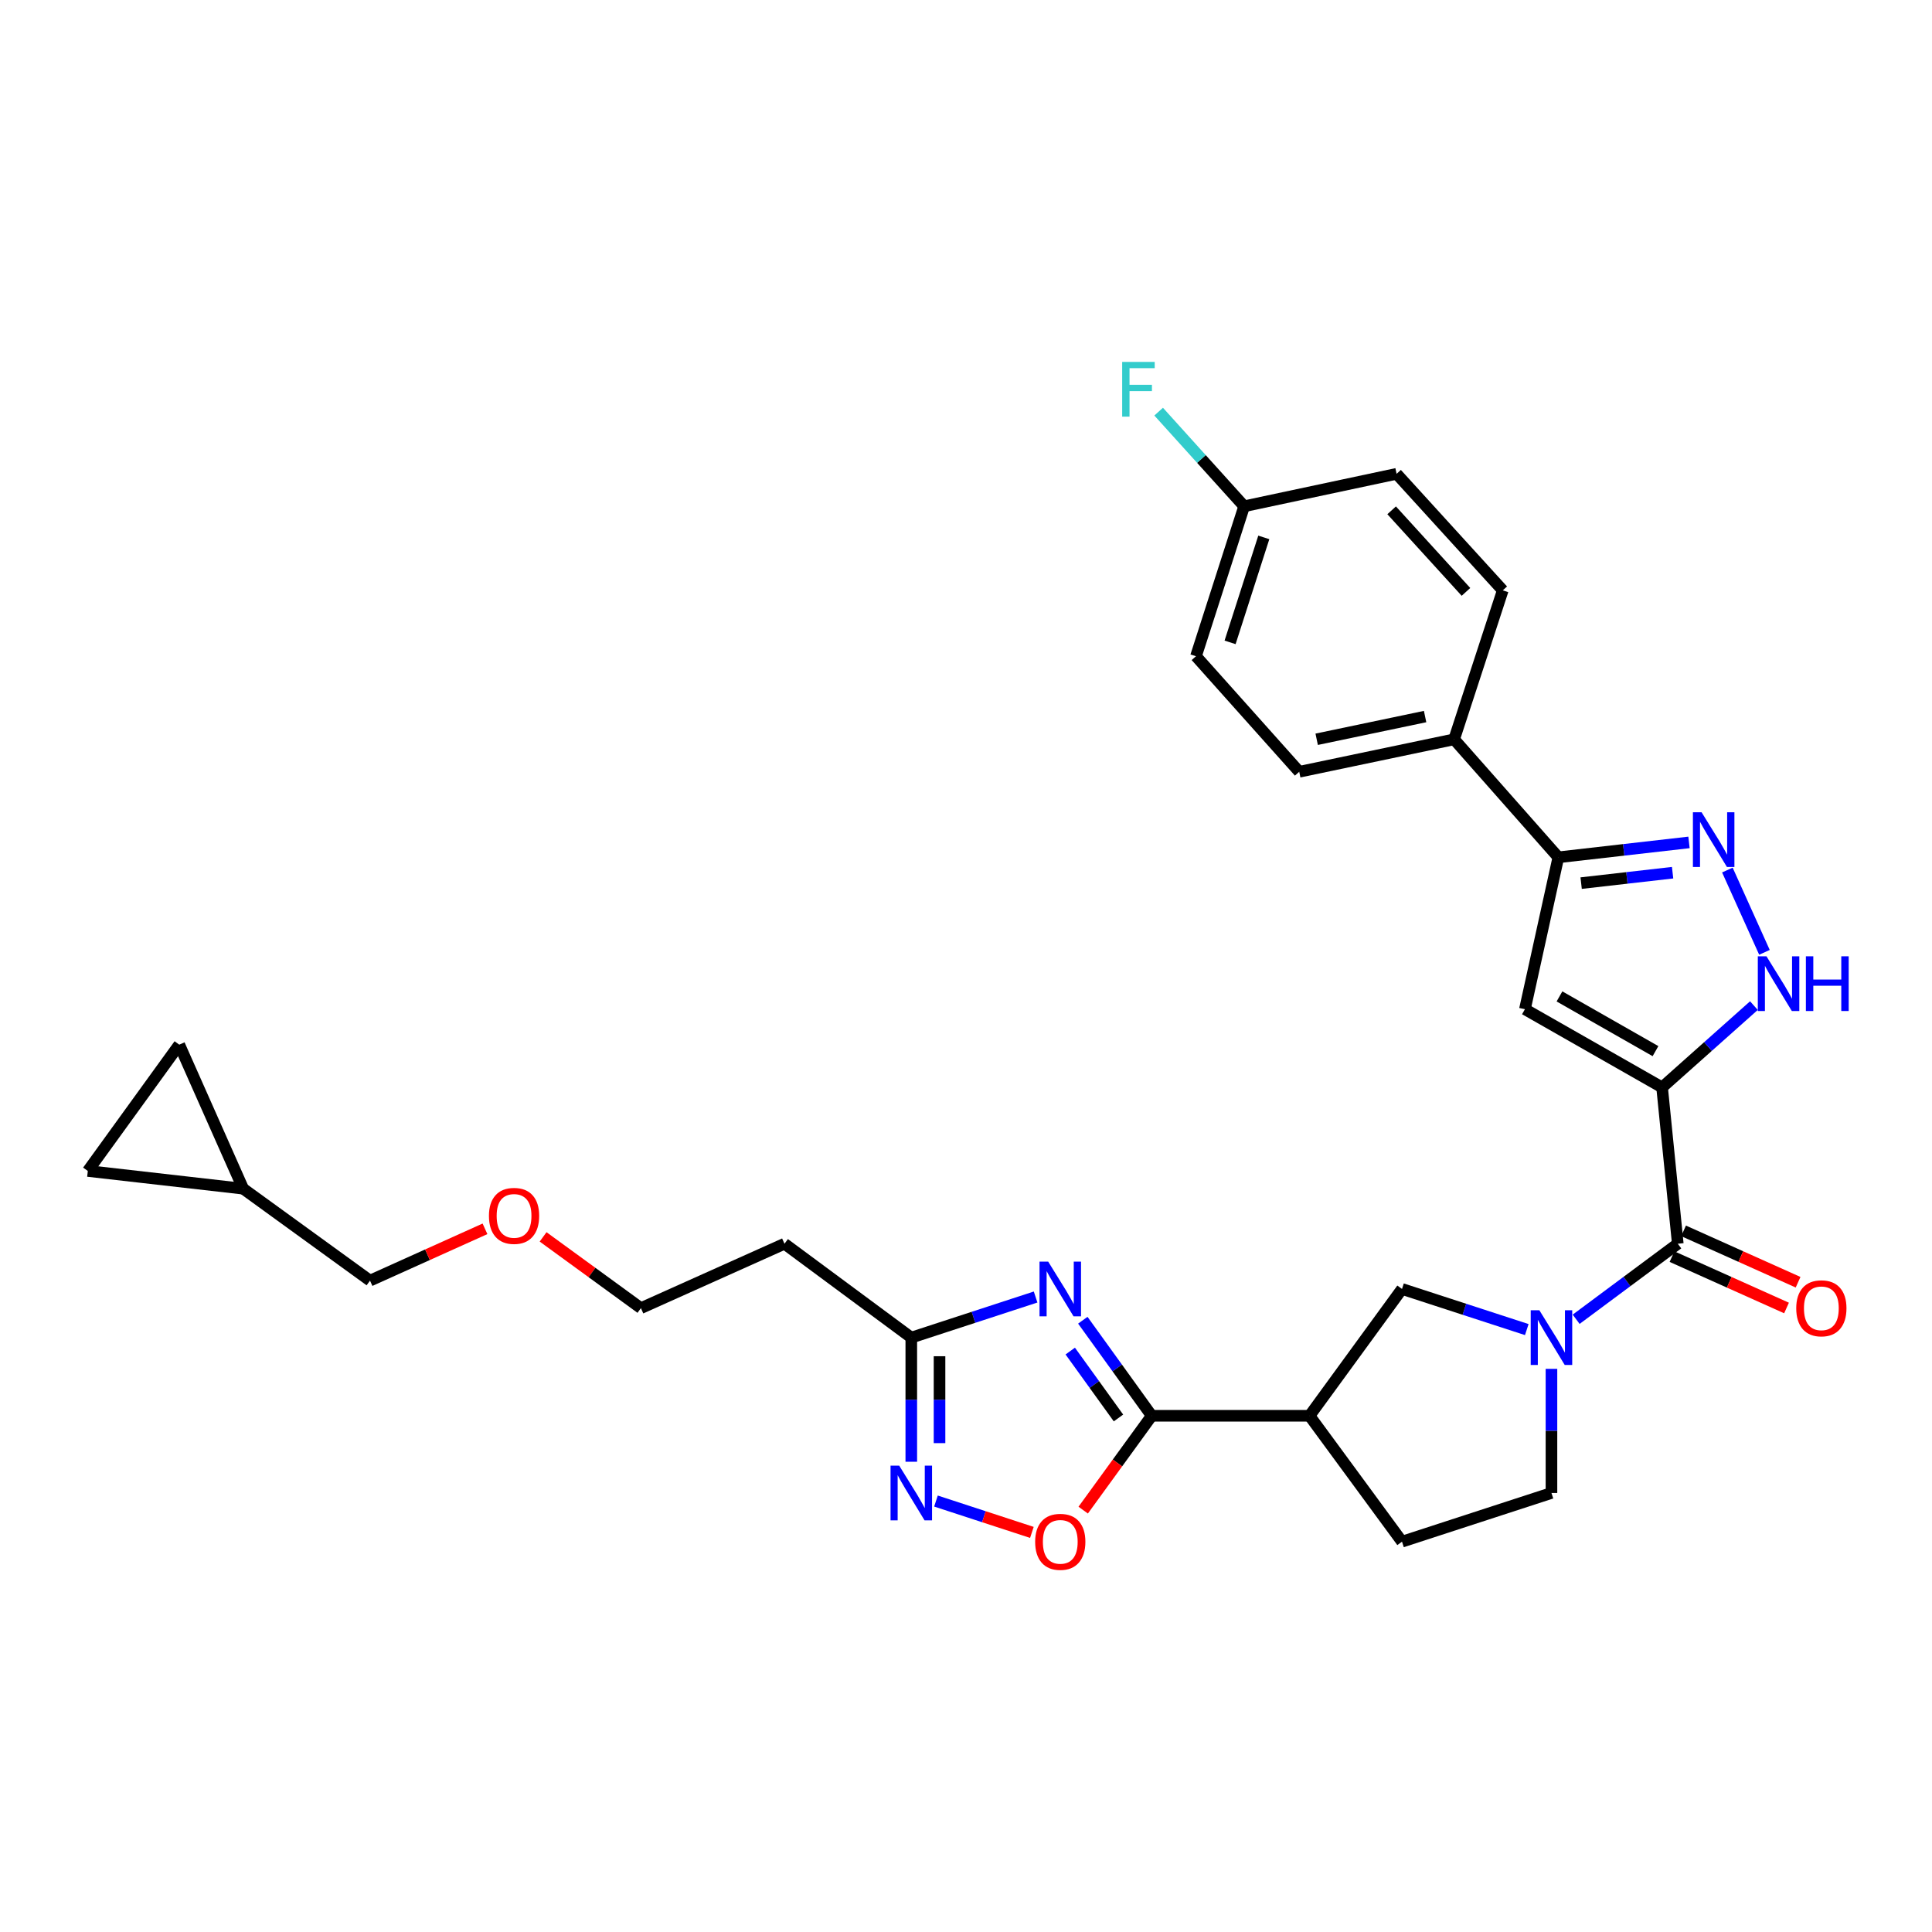 <?xml version='1.0' encoding='iso-8859-1'?>
<svg version='1.1' baseProfile='full'
              xmlns='http://www.w3.org/2000/svg'
                      xmlns:rdkit='http://www.rdkit.org/xml'
                      xmlns:xlink='http://www.w3.org/1999/xlink'
                  xml:space='preserve'
width='1000px' height='1000px' viewBox='0 0 1000 1000'>
<!-- END OF HEADER -->
<rect style='opacity:1.0;fill:#FFFFFF;stroke:none' width='1000' height='1000' x='0' y='0'> </rect>
<path class='bond-3' d='M 860.294,562.833 L 868.42,643.758' style='fill:none;fill-rule:evenodd;stroke:#000000;stroke-width:6px;stroke-linecap:butt;stroke-linejoin:miter;stroke-opacity:1' />
<path class='bond-4' d='M 860.294,562.833 L 789.297,522.37' style='fill:none;fill-rule:evenodd;stroke:#000000;stroke-width:6px;stroke-linecap:butt;stroke-linejoin:miter;stroke-opacity:1' />
<path class='bond-4' d='M 856.88,544.067 L 807.183,515.743' style='fill:none;fill-rule:evenodd;stroke:#000000;stroke-width:6px;stroke-linecap:butt;stroke-linejoin:miter;stroke-opacity:1' />
<path class='bond-5' d='M 860.294,562.833 L 884.059,541.666' style='fill:none;fill-rule:evenodd;stroke:#000000;stroke-width:6px;stroke-linecap:butt;stroke-linejoin:miter;stroke-opacity:1' />
<path class='bond-5' d='M 884.059,541.666 L 907.824,520.5' style='fill:none;fill-rule:evenodd;stroke:#0000FF;stroke-width:6px;stroke-linecap:butt;stroke-linejoin:miter;stroke-opacity:1' />
<path class='bond-0' d='M 560.463,683.347 L 578.294,708.078' style='fill:none;fill-rule:evenodd;stroke:#0000FF;stroke-width:6px;stroke-linecap:butt;stroke-linejoin:miter;stroke-opacity:1' />
<path class='bond-0' d='M 578.294,708.078 L 596.125,732.81' style='fill:none;fill-rule:evenodd;stroke:#000000;stroke-width:6px;stroke-linecap:butt;stroke-linejoin:miter;stroke-opacity:1' />
<path class='bond-0' d='M 553.958,699.313 L 566.44,716.625' style='fill:none;fill-rule:evenodd;stroke:#0000FF;stroke-width:6px;stroke-linecap:butt;stroke-linejoin:miter;stroke-opacity:1' />
<path class='bond-0' d='M 566.44,716.625 L 578.922,733.937' style='fill:none;fill-rule:evenodd;stroke:#000000;stroke-width:6px;stroke-linecap:butt;stroke-linejoin:miter;stroke-opacity:1' />
<path class='bond-10' d='M 536.027,671.334 L 503.856,681.84' style='fill:none;fill-rule:evenodd;stroke:#0000FF;stroke-width:6px;stroke-linecap:butt;stroke-linejoin:miter;stroke-opacity:1' />
<path class='bond-10' d='M 503.856,681.84 L 471.685,692.347' style='fill:none;fill-rule:evenodd;stroke:#000000;stroke-width:6px;stroke-linecap:butt;stroke-linejoin:miter;stroke-opacity:1' />
<path class='bond-1' d='M 596.125,732.81 L 677.806,732.81' style='fill:none;fill-rule:evenodd;stroke:#000000;stroke-width:6px;stroke-linecap:butt;stroke-linejoin:miter;stroke-opacity:1' />
<path class='bond-11' d='M 596.125,732.81 L 578.392,757.223' style='fill:none;fill-rule:evenodd;stroke:#000000;stroke-width:6px;stroke-linecap:butt;stroke-linejoin:miter;stroke-opacity:1' />
<path class='bond-11' d='M 578.392,757.223 L 560.659,781.636' style='fill:none;fill-rule:evenodd;stroke:#FF0000;stroke-width:6px;stroke-linecap:butt;stroke-linejoin:miter;stroke-opacity:1' />
<path class='bond-2' d='M 815.811,682.853 L 842.115,663.305' style='fill:none;fill-rule:evenodd;stroke:#0000FF;stroke-width:6px;stroke-linecap:butt;stroke-linejoin:miter;stroke-opacity:1' />
<path class='bond-2' d='M 842.115,663.305 L 868.42,643.758' style='fill:none;fill-rule:evenodd;stroke:#000000;stroke-width:6px;stroke-linecap:butt;stroke-linejoin:miter;stroke-opacity:1' />
<path class='bond-12' d='M 790.26,688.189 L 757.966,677.676' style='fill:none;fill-rule:evenodd;stroke:#0000FF;stroke-width:6px;stroke-linecap:butt;stroke-linejoin:miter;stroke-opacity:1' />
<path class='bond-12' d='M 757.966,677.676 L 725.673,667.164' style='fill:none;fill-rule:evenodd;stroke:#000000;stroke-width:6px;stroke-linecap:butt;stroke-linejoin:miter;stroke-opacity:1' />
<path class='bond-13' d='M 803.034,708.518 L 803.034,740.644' style='fill:none;fill-rule:evenodd;stroke:#0000FF;stroke-width:6px;stroke-linecap:butt;stroke-linejoin:miter;stroke-opacity:1' />
<path class='bond-13' d='M 803.034,740.644 L 803.034,772.769' style='fill:none;fill-rule:evenodd;stroke:#000000;stroke-width:6px;stroke-linecap:butt;stroke-linejoin:miter;stroke-opacity:1' />
<path class='bond-18' d='M 865.43,650.425 L 895.066,663.719' style='fill:none;fill-rule:evenodd;stroke:#000000;stroke-width:6px;stroke-linecap:butt;stroke-linejoin:miter;stroke-opacity:1' />
<path class='bond-18' d='M 895.066,663.719 L 924.703,677.014' style='fill:none;fill-rule:evenodd;stroke:#FF0000;stroke-width:6px;stroke-linecap:butt;stroke-linejoin:miter;stroke-opacity:1' />
<path class='bond-18' d='M 871.411,637.091 L 901.047,650.386' style='fill:none;fill-rule:evenodd;stroke:#000000;stroke-width:6px;stroke-linecap:butt;stroke-linejoin:miter;stroke-opacity:1' />
<path class='bond-18' d='M 901.047,650.386 L 930.684,663.681' style='fill:none;fill-rule:evenodd;stroke:#FF0000;stroke-width:6px;stroke-linecap:butt;stroke-linejoin:miter;stroke-opacity:1' />
<path class='bond-7' d='M 789.297,522.37 L 806.598,443.742' style='fill:none;fill-rule:evenodd;stroke:#000000;stroke-width:6px;stroke-linecap:butt;stroke-linejoin:miter;stroke-opacity:1' />
<path class='bond-6' d='M 913.281,492.932 L 894.088,450.336' style='fill:none;fill-rule:evenodd;stroke:#0000FF;stroke-width:6px;stroke-linecap:butt;stroke-linejoin:miter;stroke-opacity:1' />
<path class='bond-30' d='M 874.225,436.031 L 840.411,439.887' style='fill:none;fill-rule:evenodd;stroke:#0000FF;stroke-width:6px;stroke-linecap:butt;stroke-linejoin:miter;stroke-opacity:1' />
<path class='bond-30' d='M 840.411,439.887 L 806.598,443.742' style='fill:none;fill-rule:evenodd;stroke:#000000;stroke-width:6px;stroke-linecap:butt;stroke-linejoin:miter;stroke-opacity:1' />
<path class='bond-30' d='M 865.736,451.707 L 842.067,454.406' style='fill:none;fill-rule:evenodd;stroke:#0000FF;stroke-width:6px;stroke-linecap:butt;stroke-linejoin:miter;stroke-opacity:1' />
<path class='bond-30' d='M 842.067,454.406 L 818.397,457.105' style='fill:none;fill-rule:evenodd;stroke:#000000;stroke-width:6px;stroke-linecap:butt;stroke-linejoin:miter;stroke-opacity:1' />
<path class='bond-14' d='M 806.598,443.742 L 752.65,382.675' style='fill:none;fill-rule:evenodd;stroke:#000000;stroke-width:6px;stroke-linecap:butt;stroke-linejoin:miter;stroke-opacity:1' />
<path class='bond-8' d='M 677.806,732.81 L 725.673,667.164' style='fill:none;fill-rule:evenodd;stroke:#000000;stroke-width:6px;stroke-linecap:butt;stroke-linejoin:miter;stroke-opacity:1' />
<path class='bond-31' d='M 677.806,732.81 L 725.673,797.969' style='fill:none;fill-rule:evenodd;stroke:#000000;stroke-width:6px;stroke-linecap:butt;stroke-linejoin:miter;stroke-opacity:1' />
<path class='bond-9' d='M 484.453,776.942 L 509.278,785.055' style='fill:none;fill-rule:evenodd;stroke:#0000FF;stroke-width:6px;stroke-linecap:butt;stroke-linejoin:miter;stroke-opacity:1' />
<path class='bond-9' d='M 509.278,785.055 L 534.102,793.168' style='fill:none;fill-rule:evenodd;stroke:#FF0000;stroke-width:6px;stroke-linecap:butt;stroke-linejoin:miter;stroke-opacity:1' />
<path class='bond-33' d='M 471.685,756.599 L 471.685,724.473' style='fill:none;fill-rule:evenodd;stroke:#0000FF;stroke-width:6px;stroke-linecap:butt;stroke-linejoin:miter;stroke-opacity:1' />
<path class='bond-33' d='M 471.685,724.473 L 471.685,692.347' style='fill:none;fill-rule:evenodd;stroke:#000000;stroke-width:6px;stroke-linecap:butt;stroke-linejoin:miter;stroke-opacity:1' />
<path class='bond-33' d='M 486.298,746.961 L 486.298,724.473' style='fill:none;fill-rule:evenodd;stroke:#0000FF;stroke-width:6px;stroke-linecap:butt;stroke-linejoin:miter;stroke-opacity:1' />
<path class='bond-33' d='M 486.298,724.473 L 486.298,701.985' style='fill:none;fill-rule:evenodd;stroke:#000000;stroke-width:6px;stroke-linecap:butt;stroke-linejoin:miter;stroke-opacity:1' />
<path class='bond-20' d='M 471.685,692.347 L 406.047,643.758' style='fill:none;fill-rule:evenodd;stroke:#000000;stroke-width:6px;stroke-linecap:butt;stroke-linejoin:miter;stroke-opacity:1' />
<path class='bond-19' d='M 803.034,772.769 L 725.673,797.969' style='fill:none;fill-rule:evenodd;stroke:#000000;stroke-width:6px;stroke-linecap:butt;stroke-linejoin:miter;stroke-opacity:1' />
<path class='bond-21' d='M 752.65,382.675 L 672.48,399.472' style='fill:none;fill-rule:evenodd;stroke:#000000;stroke-width:6px;stroke-linecap:butt;stroke-linejoin:miter;stroke-opacity:1' />
<path class='bond-21' d='M 737.628,370.891 L 681.509,382.649' style='fill:none;fill-rule:evenodd;stroke:#000000;stroke-width:6px;stroke-linecap:butt;stroke-linejoin:miter;stroke-opacity:1' />
<path class='bond-22' d='M 752.65,382.675 L 777.826,305.565' style='fill:none;fill-rule:evenodd;stroke:#000000;stroke-width:6px;stroke-linecap:butt;stroke-linejoin:miter;stroke-opacity:1' />
<path class='bond-15' d='M 45.455,606.096 L 125.877,615.262' style='fill:none;fill-rule:evenodd;stroke:#000000;stroke-width:6px;stroke-linecap:butt;stroke-linejoin:miter;stroke-opacity:1' />
<path class='bond-34' d='M 45.455,606.096 L 92.785,540.71' style='fill:none;fill-rule:evenodd;stroke:#000000;stroke-width:6px;stroke-linecap:butt;stroke-linejoin:miter;stroke-opacity:1' />
<path class='bond-16' d='M 92.785,540.71 L 125.877,615.262' style='fill:none;fill-rule:evenodd;stroke:#000000;stroke-width:6px;stroke-linecap:butt;stroke-linejoin:miter;stroke-opacity:1' />
<path class='bond-17' d='M 125.877,615.262 L 191.515,662.853' style='fill:none;fill-rule:evenodd;stroke:#000000;stroke-width:6px;stroke-linecap:butt;stroke-linejoin:miter;stroke-opacity:1' />
<path class='bond-29' d='M 406.047,643.758 L 331.738,677.093' style='fill:none;fill-rule:evenodd;stroke:#000000;stroke-width:6px;stroke-linecap:butt;stroke-linejoin:miter;stroke-opacity:1' />
<path class='bond-25' d='M 672.48,399.472 L 619.036,339.663' style='fill:none;fill-rule:evenodd;stroke:#000000;stroke-width:6px;stroke-linecap:butt;stroke-linejoin:miter;stroke-opacity:1' />
<path class='bond-24' d='M 777.826,305.565 L 722.872,245.252' style='fill:none;fill-rule:evenodd;stroke:#000000;stroke-width:6px;stroke-linecap:butt;stroke-linejoin:miter;stroke-opacity:1' />
<path class='bond-24' d='M 758.781,306.36 L 720.313,264.141' style='fill:none;fill-rule:evenodd;stroke:#000000;stroke-width:6px;stroke-linecap:butt;stroke-linejoin:miter;stroke-opacity:1' />
<path class='bond-23' d='M 643.968,262.05 L 722.872,245.252' style='fill:none;fill-rule:evenodd;stroke:#000000;stroke-width:6px;stroke-linecap:butt;stroke-linejoin:miter;stroke-opacity:1' />
<path class='bond-26' d='M 643.968,262.05 L 621.843,237.557' style='fill:none;fill-rule:evenodd;stroke:#000000;stroke-width:6px;stroke-linecap:butt;stroke-linejoin:miter;stroke-opacity:1' />
<path class='bond-26' d='M 621.843,237.557 L 599.718,213.065' style='fill:none;fill-rule:evenodd;stroke:#33CCCC;stroke-width:6px;stroke-linecap:butt;stroke-linejoin:miter;stroke-opacity:1' />
<path class='bond-32' d='M 643.968,262.05 L 619.036,339.663' style='fill:none;fill-rule:evenodd;stroke:#000000;stroke-width:6px;stroke-linecap:butt;stroke-linejoin:miter;stroke-opacity:1' />
<path class='bond-32' d='M 654.141,278.161 L 636.689,332.49' style='fill:none;fill-rule:evenodd;stroke:#000000;stroke-width:6px;stroke-linecap:butt;stroke-linejoin:miter;stroke-opacity:1' />
<path class='bond-27' d='M 191.515,662.853 L 221.273,649.445' style='fill:none;fill-rule:evenodd;stroke:#000000;stroke-width:6px;stroke-linecap:butt;stroke-linejoin:miter;stroke-opacity:1' />
<path class='bond-27' d='M 221.273,649.445 L 251.031,636.037' style='fill:none;fill-rule:evenodd;stroke:#FF0000;stroke-width:6px;stroke-linecap:butt;stroke-linejoin:miter;stroke-opacity:1' />
<path class='bond-28' d='M 281.106,640.208 L 306.422,658.65' style='fill:none;fill-rule:evenodd;stroke:#FF0000;stroke-width:6px;stroke-linecap:butt;stroke-linejoin:miter;stroke-opacity:1' />
<path class='bond-28' d='M 306.422,658.65 L 331.738,677.093' style='fill:none;fill-rule:evenodd;stroke:#000000;stroke-width:6px;stroke-linecap:butt;stroke-linejoin:miter;stroke-opacity:1' />
<path  class='atom-1' d='M 542.534 653.004
L 551.814 668.004
Q 552.734 669.484, 554.214 672.164
Q 555.694 674.844, 555.774 675.004
L 555.774 653.004
L 559.534 653.004
L 559.534 681.324
L 555.654 681.324
L 545.694 664.924
Q 544.534 663.004, 543.294 660.804
Q 542.094 658.604, 541.734 657.924
L 541.734 681.324
L 538.054 681.324
L 538.054 653.004
L 542.534 653.004
' fill='#0000FF'/>
<path  class='atom-3' d='M 796.774 678.187
L 806.054 693.187
Q 806.974 694.667, 808.454 697.347
Q 809.934 700.027, 810.014 700.187
L 810.014 678.187
L 813.774 678.187
L 813.774 706.507
L 809.894 706.507
L 799.934 690.107
Q 798.774 688.187, 797.534 685.987
Q 796.334 683.787, 795.974 683.107
L 795.974 706.507
L 792.294 706.507
L 792.294 678.187
L 796.774 678.187
' fill='#0000FF'/>
<path  class='atom-6' d='M 914.322 494.977
L 923.602 509.977
Q 924.522 511.457, 926.002 514.137
Q 927.482 516.817, 927.562 516.977
L 927.562 494.977
L 931.322 494.977
L 931.322 523.297
L 927.442 523.297
L 917.482 506.897
Q 916.322 504.977, 915.082 502.777
Q 913.882 500.577, 913.522 499.897
L 913.522 523.297
L 909.842 523.297
L 909.842 494.977
L 914.322 494.977
' fill='#0000FF'/>
<path  class='atom-6' d='M 934.722 494.977
L 938.562 494.977
L 938.562 507.017
L 953.042 507.017
L 953.042 494.977
L 956.882 494.977
L 956.882 523.297
L 953.042 523.297
L 953.042 510.217
L 938.562 510.217
L 938.562 523.297
L 934.722 523.297
L 934.722 494.977
' fill='#0000FF'/>
<path  class='atom-7' d='M 880.728 420.416
L 890.008 435.416
Q 890.928 436.896, 892.408 439.576
Q 893.888 442.256, 893.968 442.416
L 893.968 420.416
L 897.728 420.416
L 897.728 448.736
L 893.848 448.736
L 883.888 432.336
Q 882.728 430.416, 881.488 428.216
Q 880.288 426.016, 879.928 425.336
L 879.928 448.736
L 876.248 448.736
L 876.248 420.416
L 880.728 420.416
' fill='#0000FF'/>
<path  class='atom-10' d='M 465.425 758.609
L 474.705 773.609
Q 475.625 775.089, 477.105 777.769
Q 478.585 780.449, 478.665 780.609
L 478.665 758.609
L 482.425 758.609
L 482.425 786.929
L 478.545 786.929
L 468.585 770.529
Q 467.425 768.609, 466.185 766.409
Q 464.985 764.209, 464.625 763.529
L 464.625 786.929
L 460.945 786.929
L 460.945 758.609
L 465.425 758.609
' fill='#0000FF'/>
<path  class='atom-12' d='M 535.794 798.049
Q 535.794 791.249, 539.154 787.449
Q 542.514 783.649, 548.794 783.649
Q 555.074 783.649, 558.434 787.449
Q 561.794 791.249, 561.794 798.049
Q 561.794 804.929, 558.394 808.849
Q 554.994 812.729, 548.794 812.729
Q 542.554 812.729, 539.154 808.849
Q 535.794 804.969, 535.794 798.049
M 548.794 809.529
Q 553.114 809.529, 555.434 806.649
Q 557.794 803.729, 557.794 798.049
Q 557.794 792.489, 555.434 789.689
Q 553.114 786.849, 548.794 786.849
Q 544.474 786.849, 542.114 789.649
Q 539.794 792.449, 539.794 798.049
Q 539.794 803.769, 542.114 806.649
Q 544.474 809.529, 548.794 809.529
' fill='#FF0000'/>
<path  class='atom-19' d='M 929.729 677.173
Q 929.729 670.373, 933.089 666.573
Q 936.449 662.773, 942.729 662.773
Q 949.009 662.773, 952.369 666.573
Q 955.729 670.373, 955.729 677.173
Q 955.729 684.053, 952.329 687.973
Q 948.929 691.853, 942.729 691.853
Q 936.489 691.853, 933.089 687.973
Q 929.729 684.093, 929.729 677.173
M 942.729 688.653
Q 947.049 688.653, 949.369 685.773
Q 951.729 682.853, 951.729 677.173
Q 951.729 671.613, 949.369 668.813
Q 947.049 665.973, 942.729 665.973
Q 938.409 665.973, 936.049 668.773
Q 933.729 671.573, 933.729 677.173
Q 933.729 682.893, 936.049 685.773
Q 938.409 688.653, 942.729 688.653
' fill='#FF0000'/>
<path  class='atom-27' d='M 580.837 187.325
L 597.677 187.325
L 597.677 190.565
L 584.637 190.565
L 584.637 199.165
L 596.237 199.165
L 596.237 202.445
L 584.637 202.445
L 584.637 215.645
L 580.837 215.645
L 580.837 187.325
' fill='#33CCCC'/>
<path  class='atom-29' d='M 253.075 629.338
Q 253.075 622.538, 256.435 618.738
Q 259.795 614.938, 266.075 614.938
Q 272.355 614.938, 275.715 618.738
Q 279.075 622.538, 279.075 629.338
Q 279.075 636.218, 275.675 640.138
Q 272.275 644.018, 266.075 644.018
Q 259.835 644.018, 256.435 640.138
Q 253.075 636.258, 253.075 629.338
M 266.075 640.818
Q 270.395 640.818, 272.715 637.938
Q 275.075 635.018, 275.075 629.338
Q 275.075 623.778, 272.715 620.978
Q 270.395 618.138, 266.075 618.138
Q 261.755 618.138, 259.395 620.938
Q 257.075 623.738, 257.075 629.338
Q 257.075 635.058, 259.395 637.938
Q 261.755 640.818, 266.075 640.818
' fill='#FF0000'/>
</svg>
